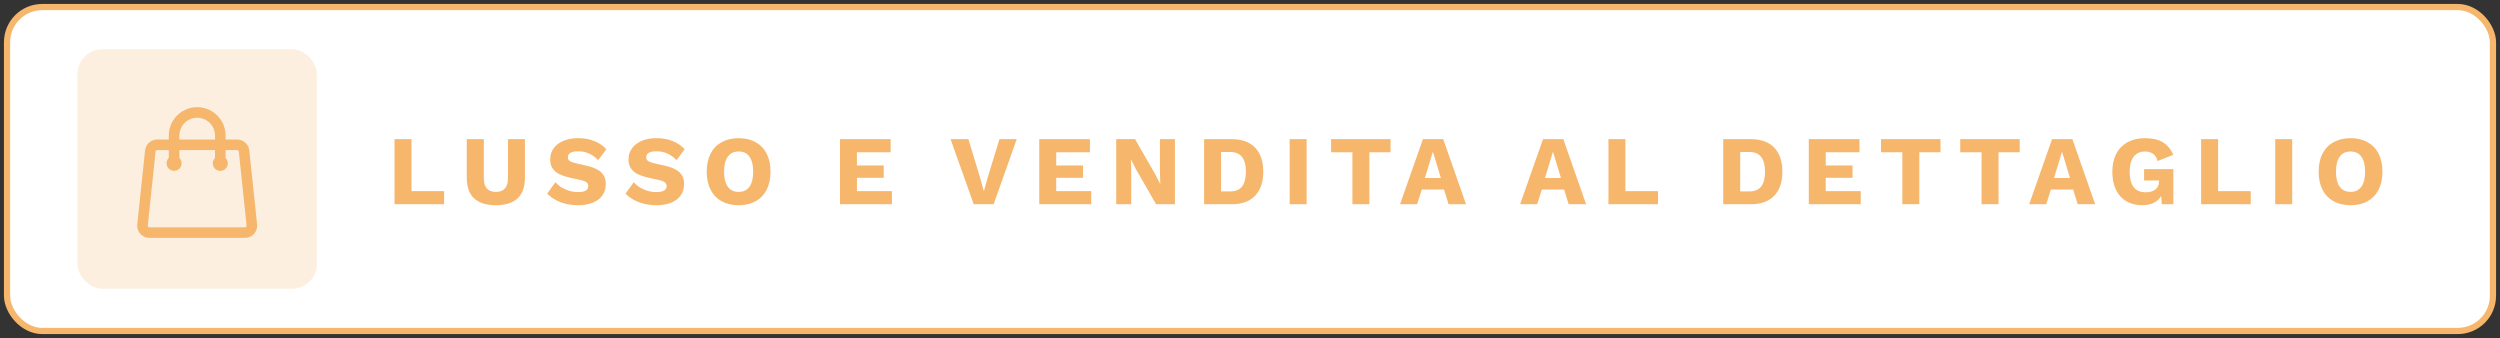 <svg width="355" height="48" viewBox="0 0 355 48" fill="none" xmlns="http://www.w3.org/2000/svg">
<rect x="0" y="0" width="355" height="48" fill="#333333" stroke="none"/>
<rect x="1" y="1" width="353" height="46" rx="5" fill="url(#paint0_linear_2024_22579)"/>
<rect x="1" y="1" width="353" height="46" rx="5" stroke="#F6B66C" stroke-width="0.882" stroke-linecap="round"/>
<rect x="11" y="7" width="34" height="34" rx="3.527" fill="#FCEFDF"/>
<path d="M31.281 23.188V19.25C31.281 18.38 30.936 17.545 30.32 16.93C29.705 16.314 28.87 15.969 28 15.969C27.13 15.969 26.295 16.314 25.68 16.93C25.064 17.545 24.719 18.38 24.719 19.25V23.188M34.655 21.444L35.761 31.944C35.822 32.526 35.367 33.031 34.781 33.031H21.219C21.081 33.031 20.944 33.002 20.818 32.946C20.692 32.89 20.579 32.808 20.486 32.706C20.394 32.603 20.324 32.482 20.282 32.351C20.239 32.22 20.224 32.081 20.239 31.944L21.345 21.444C21.37 21.202 21.485 20.978 21.665 20.815C21.846 20.652 22.081 20.562 22.324 20.562H33.676C34.18 20.562 34.603 20.943 34.655 21.444ZM25.047 23.188C25.047 23.274 25.012 23.358 24.951 23.419C24.889 23.481 24.806 23.516 24.719 23.516C24.632 23.516 24.548 23.481 24.487 23.419C24.425 23.358 24.391 23.274 24.391 23.188C24.391 23.101 24.425 23.017 24.487 22.956C24.548 22.894 24.632 22.859 24.719 22.859C24.806 22.859 24.889 22.894 24.951 22.956C25.012 23.017 25.047 23.101 25.047 23.188ZM31.61 23.188C31.61 23.274 31.575 23.358 31.513 23.419C31.452 23.481 31.368 23.516 31.281 23.516C31.194 23.516 31.111 23.481 31.049 23.419C30.988 23.358 30.953 23.274 30.953 23.188C30.953 23.101 30.988 23.017 31.049 22.956C31.111 22.894 31.194 22.859 31.281 22.859C31.368 22.859 31.452 22.894 31.513 22.956C31.575 23.017 31.61 23.101 31.61 23.188Z" stroke="#F6B66C" stroke-width="1.5" stroke-linecap="round" stroke-linejoin="round"/>
<path d="M58.43 27.138H63.064V29H56.022V19.76H58.43V27.138ZM74.54 19.76V25.234C74.54 26.541 74.19 27.521 73.49 28.174C72.799 28.818 71.772 29.14 70.41 29.14C69.056 29.14 68.03 28.818 67.33 28.174C66.63 27.521 66.28 26.541 66.28 25.234V19.76H68.702V25.276C68.702 25.939 68.842 26.433 69.122 26.76C69.411 27.087 69.841 27.25 70.41 27.25C70.989 27.25 71.418 27.087 71.698 26.76C71.987 26.433 72.132 25.939 72.132 25.276V19.76H74.54ZM82.113 19.62C82.972 19.62 83.728 19.755 84.381 20.026C85.044 20.287 85.618 20.675 86.103 21.188L84.941 22.742C84.54 22.322 84.106 22.009 83.639 21.804C83.182 21.589 82.659 21.482 82.071 21.482C81.726 21.482 81.446 21.519 81.231 21.594C81.017 21.669 80.863 21.771 80.769 21.902C80.676 22.033 80.629 22.182 80.629 22.35C80.629 22.546 80.718 22.714 80.895 22.854C81.082 22.985 81.381 23.097 81.791 23.19L83.345 23.54C84.269 23.755 84.946 24.067 85.375 24.478C85.805 24.889 86.019 25.435 86.019 26.116C86.019 26.769 85.851 27.325 85.515 27.782C85.179 28.23 84.717 28.571 84.129 28.804C83.541 29.028 82.869 29.14 82.113 29.14C81.497 29.14 80.909 29.075 80.349 28.944C79.789 28.804 79.285 28.608 78.837 28.356C78.389 28.104 78.011 27.815 77.703 27.488L78.865 25.878C79.099 26.149 79.383 26.391 79.719 26.606C80.065 26.811 80.438 26.975 80.839 27.096C81.25 27.217 81.665 27.278 82.085 27.278C82.412 27.278 82.683 27.245 82.897 27.18C83.121 27.115 83.285 27.017 83.387 26.886C83.49 26.755 83.541 26.601 83.541 26.424C83.541 26.228 83.471 26.065 83.331 25.934C83.191 25.794 82.925 25.677 82.533 25.584L80.825 25.206C80.303 25.085 79.836 24.926 79.425 24.73C79.024 24.525 78.707 24.254 78.473 23.918C78.24 23.573 78.123 23.143 78.123 22.63C78.123 22.051 78.282 21.538 78.599 21.09C78.917 20.633 79.374 20.273 79.971 20.012C80.569 19.751 81.283 19.62 82.113 19.62ZM93.237 19.62C94.095 19.62 94.851 19.755 95.505 20.026C96.167 20.287 96.741 20.675 97.227 21.188L96.065 22.742C95.663 22.322 95.229 22.009 94.763 21.804C94.305 21.589 93.783 21.482 93.195 21.482C92.849 21.482 92.569 21.519 92.355 21.594C92.14 21.669 91.986 21.771 91.893 21.902C91.799 22.033 91.753 22.182 91.753 22.35C91.753 22.546 91.841 22.714 92.019 22.854C92.205 22.985 92.504 23.097 92.915 23.19L94.469 23.54C95.393 23.755 96.069 24.067 96.499 24.478C96.928 24.889 97.143 25.435 97.143 26.116C97.143 26.769 96.975 27.325 96.639 27.782C96.303 28.23 95.841 28.571 95.253 28.804C94.665 29.028 93.993 29.14 93.237 29.14C92.621 29.14 92.033 29.075 91.473 28.944C90.913 28.804 90.409 28.608 89.961 28.356C89.513 28.104 89.135 27.815 88.827 27.488L89.989 25.878C90.222 26.149 90.507 26.391 90.843 26.606C91.188 26.811 91.561 26.975 91.963 27.096C92.373 27.217 92.789 27.278 93.209 27.278C93.535 27.278 93.806 27.245 94.021 27.18C94.245 27.115 94.408 27.017 94.511 26.886C94.613 26.755 94.665 26.601 94.665 26.424C94.665 26.228 94.595 26.065 94.455 25.934C94.315 25.794 94.049 25.677 93.657 25.584L91.949 25.206C91.426 25.085 90.959 24.926 90.549 24.73C90.147 24.525 89.83 24.254 89.597 23.918C89.363 23.573 89.247 23.143 89.247 22.63C89.247 22.051 89.405 21.538 89.723 21.09C90.04 20.633 90.497 20.273 91.095 20.012C91.692 19.751 92.406 19.62 93.237 19.62ZM104.892 19.62C105.826 19.62 106.628 19.811 107.3 20.194C107.982 20.567 108.504 21.109 108.868 21.818C109.232 22.527 109.414 23.381 109.414 24.38C109.414 25.379 109.232 26.233 108.868 26.942C108.504 27.651 107.982 28.197 107.3 28.58C106.628 28.953 105.826 29.14 104.892 29.14C103.959 29.14 103.152 28.953 102.47 28.58C101.789 28.197 101.266 27.651 100.902 26.942C100.538 26.233 100.356 25.379 100.356 24.38C100.356 23.381 100.538 22.527 100.902 21.818C101.266 21.109 101.789 20.567 102.47 20.194C103.152 19.811 103.959 19.62 104.892 19.62ZM104.892 21.51C104.444 21.51 104.066 21.617 103.758 21.832C103.45 22.047 103.217 22.369 103.058 22.798C102.9 23.218 102.82 23.745 102.82 24.38C102.82 25.005 102.9 25.533 103.058 25.962C103.217 26.391 103.45 26.713 103.758 26.928C104.066 27.143 104.444 27.25 104.892 27.25C105.34 27.25 105.714 27.143 106.012 26.928C106.32 26.713 106.554 26.391 106.712 25.962C106.871 25.533 106.95 25.005 106.95 24.38C106.95 23.745 106.871 23.218 106.712 22.798C106.554 22.369 106.32 22.047 106.012 21.832C105.714 21.617 105.34 21.51 104.892 21.51ZM119.276 29V19.76H126.472V21.622H121.684V23.498H125.492V25.248H121.684V27.138H126.654V29H119.276ZM144.374 19.76L141.098 29H138.27L134.98 19.76H137.514L139.208 25.346L139.712 27.166L140.202 25.374L141.924 19.76H144.374ZM147.574 29V19.76H154.77V21.622H149.982V23.498H153.79V25.248H149.982V27.138H154.952V29H147.574ZM166.836 19.76V29H164.162L161.292 24.002L160.592 22.63H160.578L160.634 24.338V29H158.506V19.76H161.18L164.05 24.758L164.75 26.13H164.764L164.708 24.422V19.76H166.836ZM174.903 19.76C176.35 19.76 177.456 20.161 178.221 20.964C178.996 21.767 179.383 22.905 179.383 24.38C179.383 25.855 178.996 26.993 178.221 27.796C177.456 28.599 176.35 29 174.903 29H170.983V19.76H174.903ZM174.665 27.18C175.449 27.18 176.019 26.947 176.373 26.48C176.737 26.004 176.919 25.304 176.919 24.38C176.919 23.456 176.737 22.761 176.373 22.294C176.019 21.818 175.449 21.58 174.665 21.58H173.391V27.18H174.665ZM185.54 19.76V29H183.132V19.76H185.54ZM197.459 19.76V21.622H194.449V29H192.041V21.622H189.017V19.76H197.459ZM208.174 29H205.696L205.052 26.914H201.888L201.23 29H198.808L202.056 19.76H204.94L208.174 29ZM202.336 25.276H204.604L203.47 21.538L202.336 25.276ZM225.225 29H222.747L222.103 26.914H218.939L218.281 29H215.859L219.107 19.76H221.991L225.225 29ZM219.387 25.276H221.655L220.521 21.538L219.387 25.276ZM230.808 27.138H235.442V29H228.4V19.76H230.808V27.138ZM248.619 19.76C250.066 19.76 251.172 20.161 251.937 20.964C252.712 21.767 253.099 22.905 253.099 24.38C253.099 25.855 252.712 26.993 251.937 27.796C251.172 28.599 250.066 29 248.619 29H244.699V19.76H248.619ZM248.381 27.18C249.165 27.18 249.735 26.947 250.089 26.48C250.453 26.004 250.635 25.304 250.635 24.38C250.635 23.456 250.453 22.761 250.089 22.294C249.735 21.818 249.165 21.58 248.381 21.58H247.107V27.18H248.381ZM256.848 29V19.76H264.044V21.622H259.256V23.498H263.064V25.248H259.256V27.138H264.226V29H256.848ZM275.55 19.76V21.622H272.54V29H270.132V21.622H267.108V19.76H275.55ZM286.797 19.76V21.622H283.787V29H281.379V21.622H278.355V19.76H286.797ZM297.511 29H295.033L294.389 26.914H291.225L290.567 29H288.145L291.393 19.76H294.277L297.511 29ZM291.673 25.276H293.941L292.807 21.538L291.673 25.276ZM304.166 29.14C303.345 29.14 302.612 28.958 301.968 28.594C301.333 28.23 300.839 27.693 300.484 26.984C300.129 26.275 299.952 25.411 299.952 24.394C299.952 23.395 300.139 22.541 300.512 21.832C300.885 21.123 301.417 20.577 302.108 20.194C302.808 19.811 303.629 19.62 304.572 19.62C305.617 19.62 306.462 19.811 307.106 20.194C307.75 20.567 308.249 21.165 308.604 21.986L306.378 22.868C306.257 22.392 306.042 22.047 305.734 21.832C305.426 21.617 305.043 21.51 304.586 21.51C304.129 21.51 303.737 21.622 303.41 21.846C303.083 22.061 302.836 22.383 302.668 22.812C302.5 23.232 302.416 23.755 302.416 24.38C302.416 25.033 302.5 25.579 302.668 26.018C302.845 26.457 303.102 26.783 303.438 26.998C303.783 27.203 304.208 27.306 304.712 27.306C304.983 27.306 305.23 27.273 305.454 27.208C305.678 27.143 305.874 27.049 306.042 26.928C306.21 26.797 306.341 26.639 306.434 26.452C306.527 26.256 306.574 26.027 306.574 25.766V25.626H304.46V24.016H308.618V29H306.98L306.798 26.83L307.19 27.166C306.994 27.801 306.639 28.291 306.126 28.636C305.622 28.972 304.969 29.14 304.166 29.14ZM314.969 27.138H319.603V29H312.561V19.76H314.969V27.138ZM325.491 19.76V29H323.083V19.76H325.491ZM333.784 19.62C334.717 19.62 335.52 19.811 336.192 20.194C336.873 20.567 337.396 21.109 337.76 21.818C338.124 22.527 338.306 23.381 338.306 24.38C338.306 25.379 338.124 26.233 337.76 26.942C337.396 27.651 336.873 28.197 336.192 28.58C335.52 28.953 334.717 29.14 333.784 29.14C332.851 29.14 332.043 28.953 331.362 28.58C330.681 28.197 330.158 27.651 329.794 26.942C329.43 26.233 329.248 25.379 329.248 24.38C329.248 23.381 329.43 22.527 329.794 21.818C330.158 21.109 330.681 20.567 331.362 20.194C332.043 19.811 332.851 19.62 333.784 19.62ZM333.784 21.51C333.336 21.51 332.958 21.617 332.65 21.832C332.342 22.047 332.109 22.369 331.95 22.798C331.791 23.218 331.712 23.745 331.712 24.38C331.712 25.005 331.791 25.533 331.95 25.962C332.109 26.391 332.342 26.713 332.65 26.928C332.958 27.143 333.336 27.25 333.784 27.25C334.232 27.25 334.605 27.143 334.904 26.928C335.212 26.713 335.445 26.391 335.604 25.962C335.763 25.533 335.842 25.005 335.842 24.38C335.842 23.745 335.763 23.218 335.604 22.798C335.445 22.369 335.212 22.047 334.904 21.832C334.605 21.617 334.232 21.51 333.784 21.51Z" fill="#F6B66C"/>
<defs>
<linearGradient id="paint0_linear_2024_22579" x1="177.5" y1="1" x2="177.5" y2="47" gradientUnits="userSpaceOnUse">
<stop stop-color="white"/>
<stop offset="1" stop-color="white"/>
</linearGradient>
</defs>
</svg>

